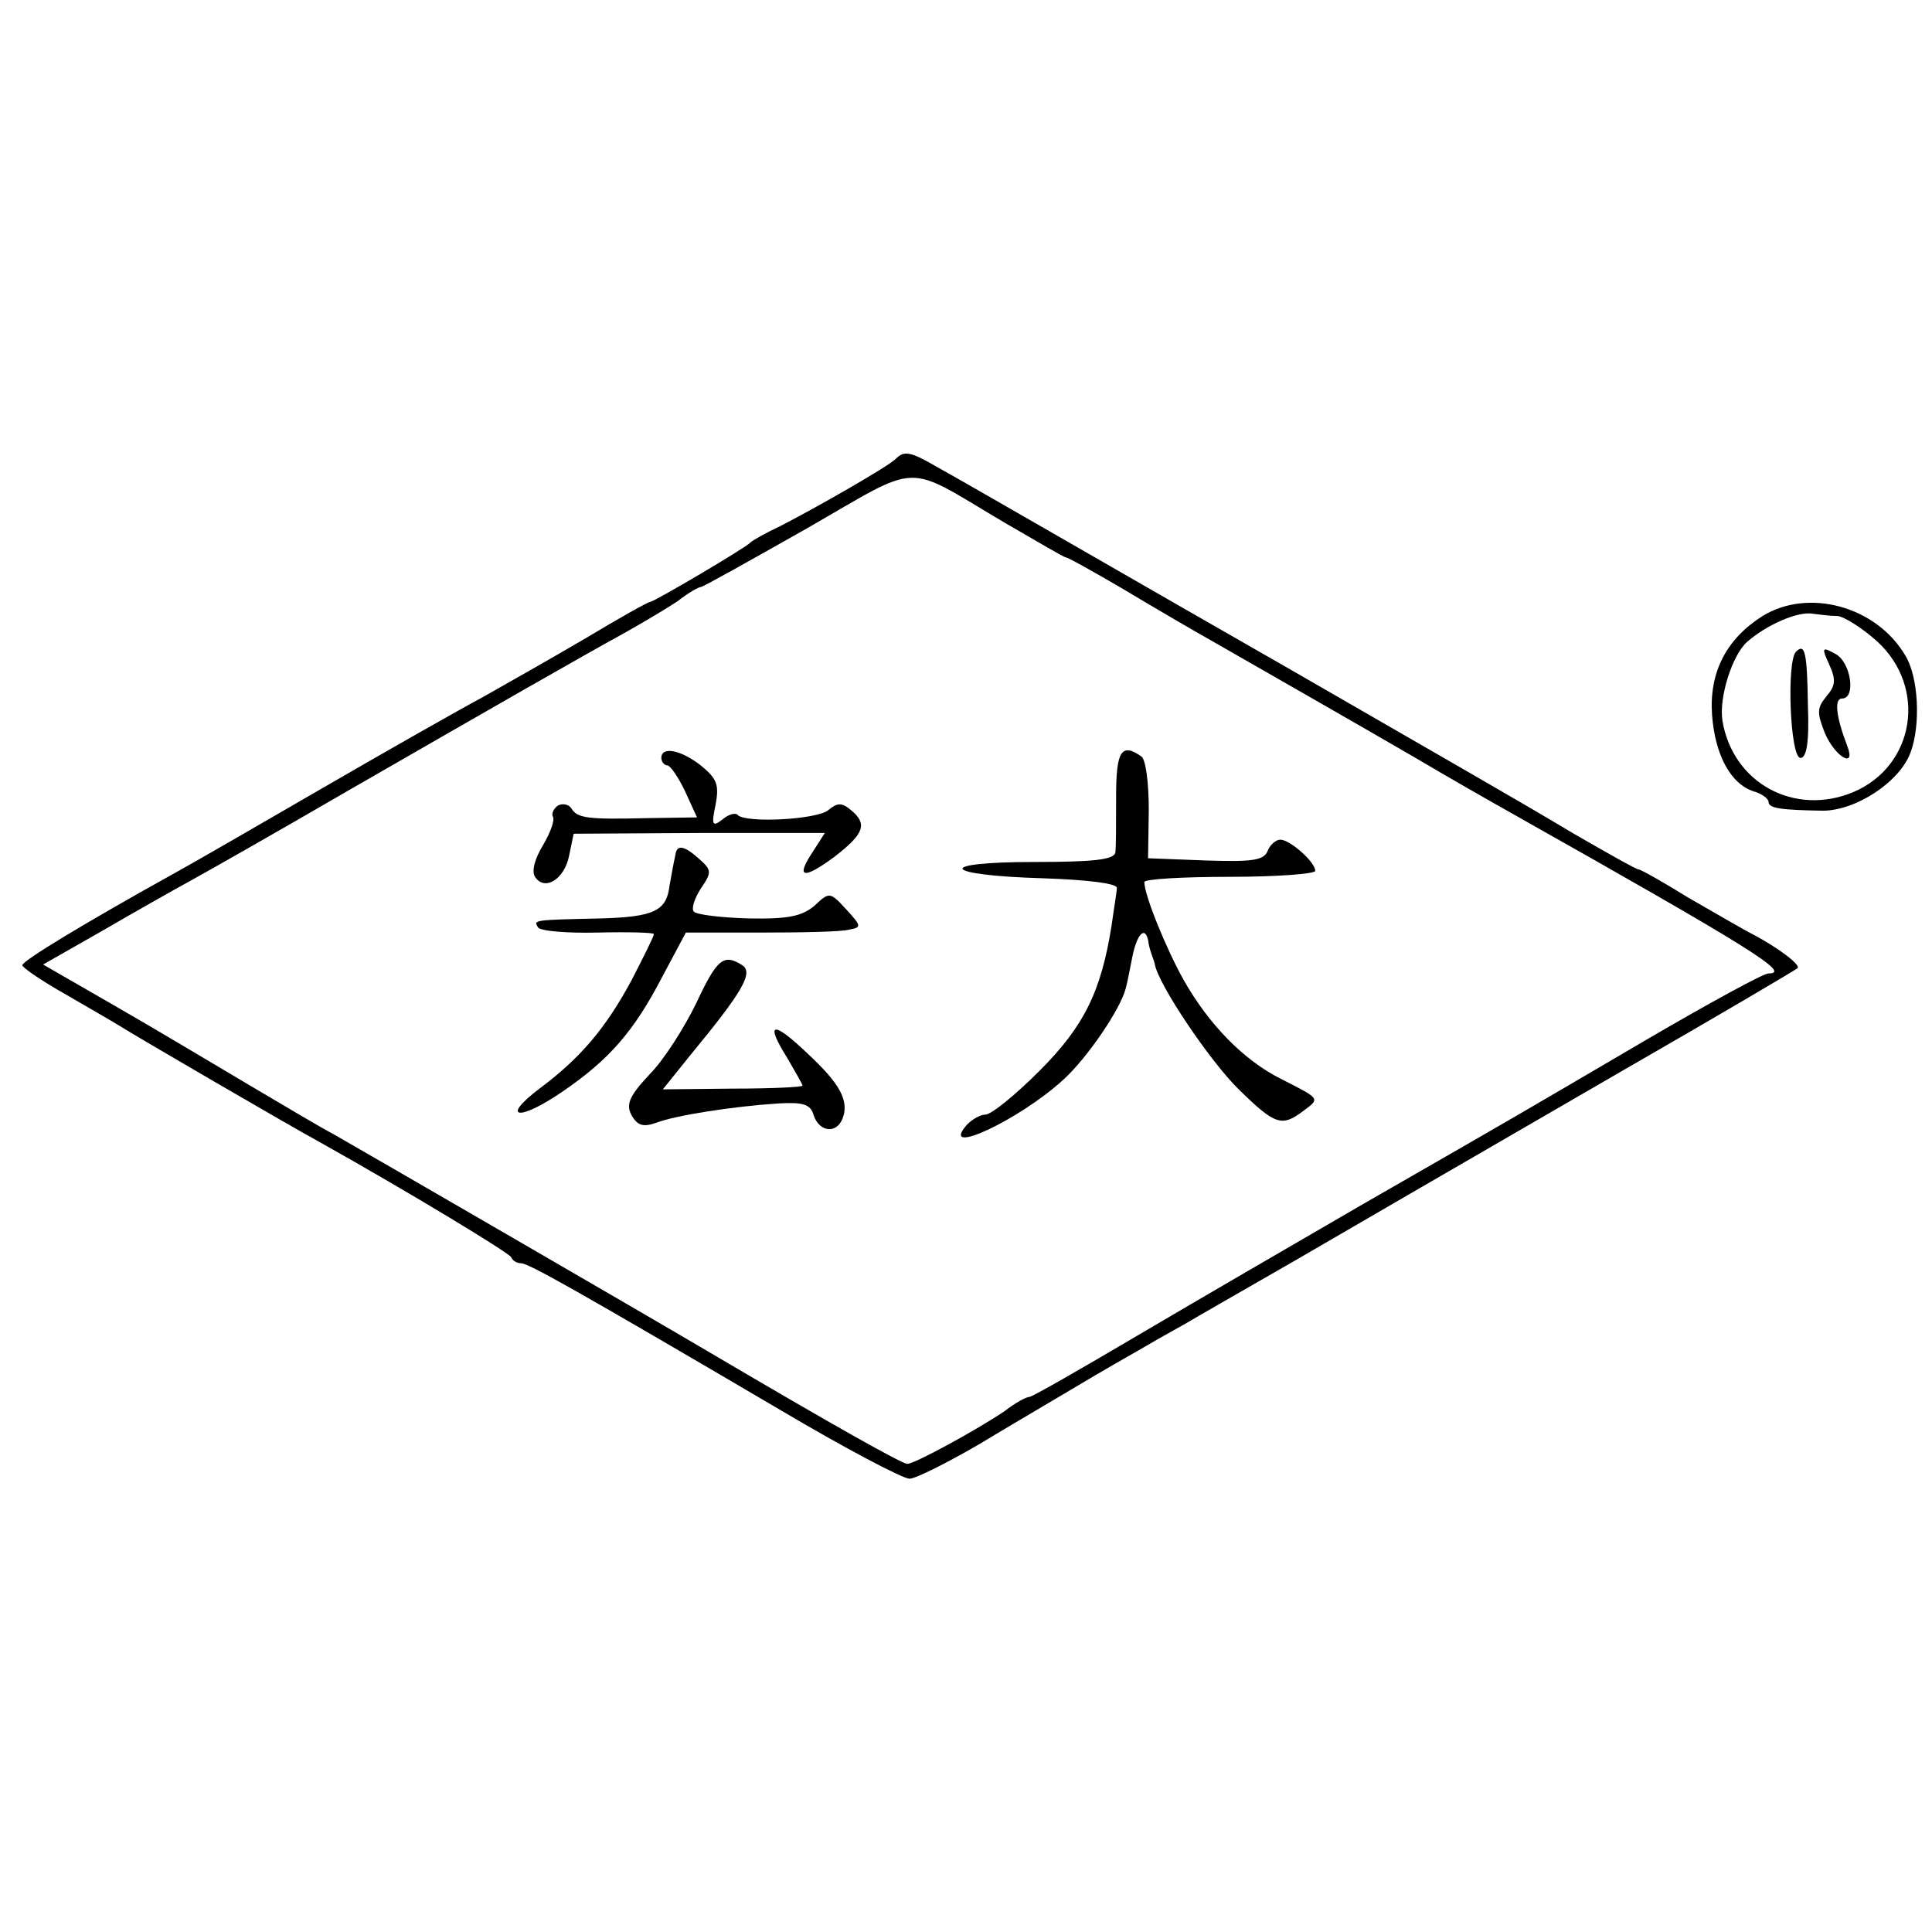 <?xml version="1.0" standalone="no"?>
<!DOCTYPE svg PUBLIC "-//W3C//DTD SVG 20010904//EN"
 "http://www.w3.org/TR/2001/REC-SVG-20010904/DTD/svg10.dtd">
<svg version="1.0" xmlns="http://www.w3.org/2000/svg"
 width="260pt" height="260pt" viewBox="0 0 260 260"
 preserveAspectRatio="xMidYMid meet">
<g transform="translate(0,260) scale(0.1,-0.1)"
fill="#000000" stroke="none">
<path d="M1206 1983 c-9 -10 -109 -67 -156 -91 -19 -9 -37 -19 -40 -22 -6 -7
-130 -80 -135 -80 -3 0 -42 -22 -87 -49 -46 -27 -108 -62 -138 -79 -30 -16
-127 -71 -215 -122 -88 -51 -178 -103 -200 -115 -119 -66 -205 -118 -205 -124
0 -3 26 -21 58 -39 31 -18 64 -37 72 -42 22 -14 228 -134 272 -158 123 -69
253 -148 256 -154 2 -5 8 -8 13 -8 10 0 69 -33 350 -198 86 -51 164 -92 173
-92 8 0 50 21 93 46 43 26 103 61 133 79 30 18 72 42 93 54 20 12 52 29 70 40
17 10 75 43 127 73 52 30 122 71 155 90 33 19 164 95 290 168 127 73 232 135
234 137 5 4 -25 27 -59 45 -14 7 -53 30 -88 50 -34 21 -64 38 -67 38 -3 0 -42
22 -87 48 -82 49 -177 103 -378 219 -203 116 -445 256 -478 274 -36 21 -45 23
-56 12z m147 -87 c43 -25 79 -46 81 -46 3 0 37 -19 78 -43 40 -24 93 -55 118
-69 110 -63 201 -115 275 -158 44 -26 100 -58 125 -72 330 -186 381 -218 350
-218 -7 0 -80 -40 -164 -89 -174 -102 -165 -97 -381 -221 -88 -51 -224 -130
-302 -176 -78 -46 -144 -84 -148 -84 -4 0 -19 -8 -33 -19 -37 -25 -121 -71
-131 -71 -7 0 -98 51 -266 150 -88 52 -475 276 -505 293 -19 10 -71 41 -115
67 -44 26 -124 74 -178 105 l-99 57 79 45 c43 25 96 55 118 67 22 12 117 66
210 120 205 118 315 181 375 214 25 14 57 33 72 43 14 11 28 19 31 19 3 0 67
36 143 79 157 90 128 89 267 7z"/>
<path d="M890 1580 c0 -5 4 -10 8 -10 4 0 15 -16 24 -35 l16 -35 -67 -1 c-81
-2 -94 0 -102 13 -4 6 -12 7 -18 4 -6 -4 -9 -11 -7 -15 3 -4 -3 -21 -13 -38
-11 -18 -16 -35 -11 -43 13 -20 40 -3 46 29 l6 29 169 1 169 0 -16 -25 c-24
-36 -13 -38 29 -7 40 31 45 44 22 63 -12 10 -18 10 -30 0 -15 -13 -110 -18
-122 -7 -3 4 -13 1 -21 -6 -13 -10 -15 -8 -9 20 5 27 2 35 -20 53 -27 21 -53
26 -53 10z"/>
<path d="M1502 1528 c0 -35 0 -69 -1 -75 -1 -10 -30 -13 -108 -13 -137 0 -127
-18 12 -22 59 -2 99 -7 98 -13 0 -5 -4 -28 -7 -50 -14 -89 -37 -136 -97 -196
-33 -33 -65 -59 -73 -59 -7 0 -19 -7 -26 -15 -35 -42 72 8 131 62 32 29 77 95
84 123 1 3 5 22 9 43 7 34 19 42 22 16 1 -5 3 -11 4 -14 1 -3 3 -8 4 -12 4
-27 75 -132 113 -169 49 -48 58 -51 87 -29 23 17 23 16 -30 43 -50 25 -97 73
-131 133 -23 41 -53 114 -53 132 0 4 52 7 115 7 63 0 115 4 115 8 0 12 -34 42
-47 42 -6 0 -14 -7 -17 -15 -5 -13 -21 -15 -83 -13 l-78 3 1 65 c0 36 -4 68
-10 72 -27 19 -34 7 -34 -54z"/>
<path d="M909 1450 c-1 -5 -3 -14 -4 -20 -1 -5 -3 -16 -4 -22 -4 -34 -21 -42
-93 -44 -91 -2 -90 -2 -84 -12 3 -5 39 -8 81 -7 41 1 75 0 75 -2 0 -3 -14 -31
-30 -62 -35 -65 -69 -105 -124 -146 -54 -41 -27 -44 31 -4 63 43 96 81 134
154 l32 60 101 0 c55 0 109 1 119 4 17 3 16 5 -4 27 -22 24 -23 24 -43 5 -17
-14 -35 -18 -88 -17 -37 1 -70 5 -74 9 -4 3 0 17 9 31 15 22 15 25 -2 40 -20
18 -30 20 -32 6z"/>
<path d="M937 1250 c-16 -33 -44 -77 -63 -96 -27 -29 -32 -40 -24 -55 8 -14
16 -16 33 -10 26 10 103 22 164 26 34 2 44 -1 48 -16 8 -23 31 -25 39 -4 9 24
-4 47 -47 87 -47 45 -58 43 -28 -5 11 -19 21 -36 21 -38 0 -2 -42 -4 -94 -4
l-94 -1 37 46 c71 86 85 111 70 121 -25 16 -34 9 -62 -51z"/>
<path d="M2372 1771 c-49 -31 -72 -76 -68 -133 4 -54 25 -93 56 -103 11 -3 20
-10 20 -14 0 -9 17 -11 73 -12 44 0 103 38 118 78 14 37 11 102 -7 131 -39 66
-130 91 -192 53z m101 0 c9 -1 33 -16 53 -34 68 -62 51 -168 -32 -203 -79 -33
-162 12 -176 96 -5 31 13 88 33 106 26 23 69 42 89 38 8 -1 23 -3 33 -3z"/>
<path d="M2417 1723 c-13 -13 -8 -143 6 -143 8 0 12 20 10 71 -1 71 -4 84 -16
72z"/>
<path d="M2462 1705 c9 -20 8 -28 -4 -42 -13 -16 -13 -22 -2 -50 14 -32 42
-48 30 -17 -15 39 -18 64 -7 64 19 0 12 49 -9 60 -18 10 -19 9 -8 -15z"/>
</g>
</svg>
